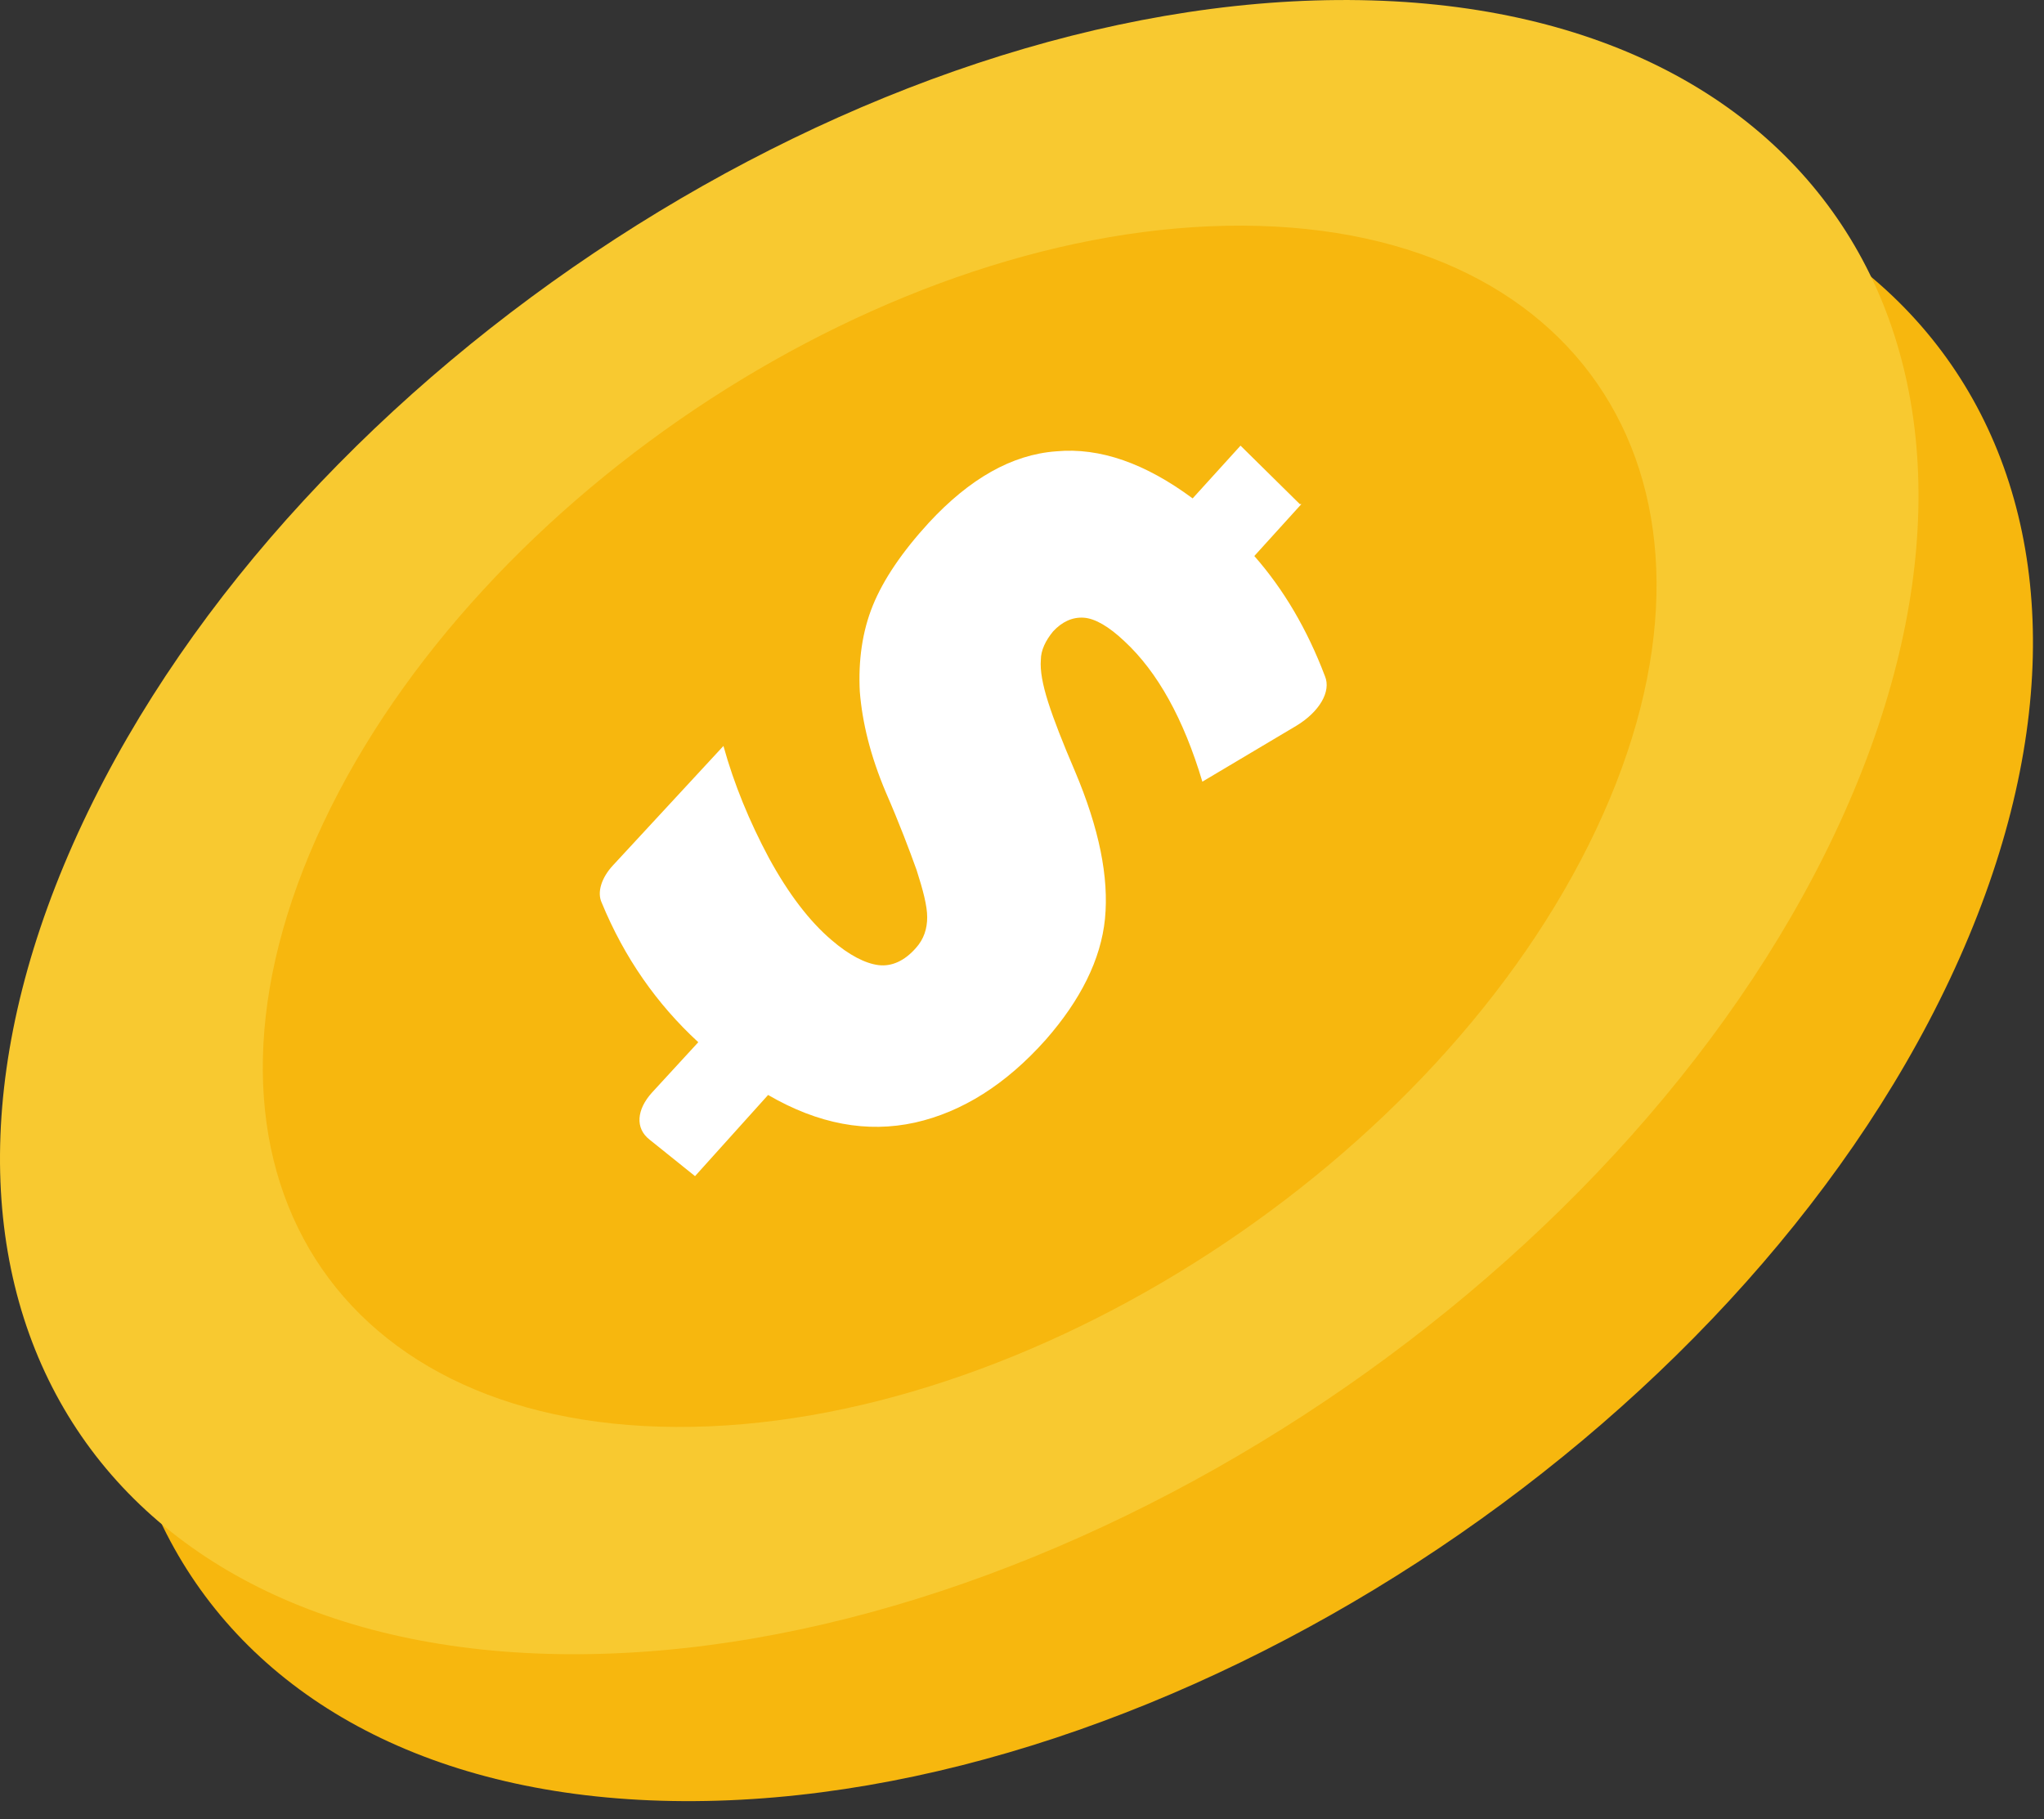 <svg width="91" height="81" viewBox="0 0 91 81" fill="none" xmlns="http://www.w3.org/2000/svg">
<rect x="0" y="0" width="91" height="81" fill="#333333" stroke="none"/>
<path d="M8.789 43.151C18.366 22.805 43.628 6.434 65.167 6.542C86.706 6.65 96.392 23.238 86.815 43.585C77.238 63.932 51.976 80.303 30.437 80.194C8.898 80.086 -0.788 63.498 8.789 43.151Z" fill="#F7B70E"/>
<path d="M3.694 36.61C13.271 16.263 38.532 -0.108 60.072 0.001C81.611 0.109 91.296 16.697 81.719 37.044C72.142 57.39 46.917 73.761 25.342 73.653C3.802 73.544 -5.883 56.956 3.694 36.61Z" fill="#F8C930"/>
<path d="M14.392 36.646C21.367 21.865 39.69 9.975 55.338 10.047C70.986 10.12 78.034 22.154 71.059 36.935C64.084 51.716 45.761 63.606 30.113 63.534C14.464 63.461 7.417 51.427 14.392 36.646Z" fill="#F7B70E"/>
<path d="M57.867 22.444L55.229 19.842L53.097 22.191C51.001 20.637 48.977 19.914 47.025 20.095C45.038 20.239 43.158 21.323 41.351 23.275C40.159 24.576 39.328 25.805 38.858 26.961C38.388 28.117 38.207 29.419 38.279 30.792C38.388 32.165 38.749 33.647 39.436 35.273C40.05 36.683 40.484 37.839 40.809 38.742C41.098 39.646 41.279 40.333 41.279 40.839C41.279 41.345 41.135 41.814 40.773 42.212C40.267 42.79 39.689 43.043 39.111 42.971C38.532 42.899 37.81 42.537 37.015 41.85C36.039 41.019 35.099 39.791 34.232 38.2C33.364 36.574 32.678 34.912 32.208 33.213L27.293 38.526C26.787 39.068 26.57 39.718 26.787 40.188C27.799 42.646 29.244 44.706 31.088 46.404L29.028 48.645C28.341 49.404 28.269 50.235 28.919 50.741L30.943 52.367L34.196 48.753C36.436 50.054 38.605 50.452 40.737 49.982C42.833 49.512 44.785 48.283 46.555 46.296C48.109 44.525 49.013 42.718 49.194 40.911C49.374 39.068 48.941 36.899 47.856 34.334C47.314 33.069 46.917 32.057 46.664 31.262C46.411 30.467 46.302 29.852 46.339 29.382C46.339 28.949 46.555 28.515 46.881 28.117C47.278 27.684 47.748 27.467 48.254 27.503C48.76 27.539 49.374 27.901 50.061 28.551C51.543 29.924 52.699 32.021 53.53 34.803L57.722 32.31C58.734 31.695 59.276 30.792 58.987 30.105C58.192 28.009 57.144 26.238 55.843 24.756L57.939 22.444" fill="white"/>
</svg>
